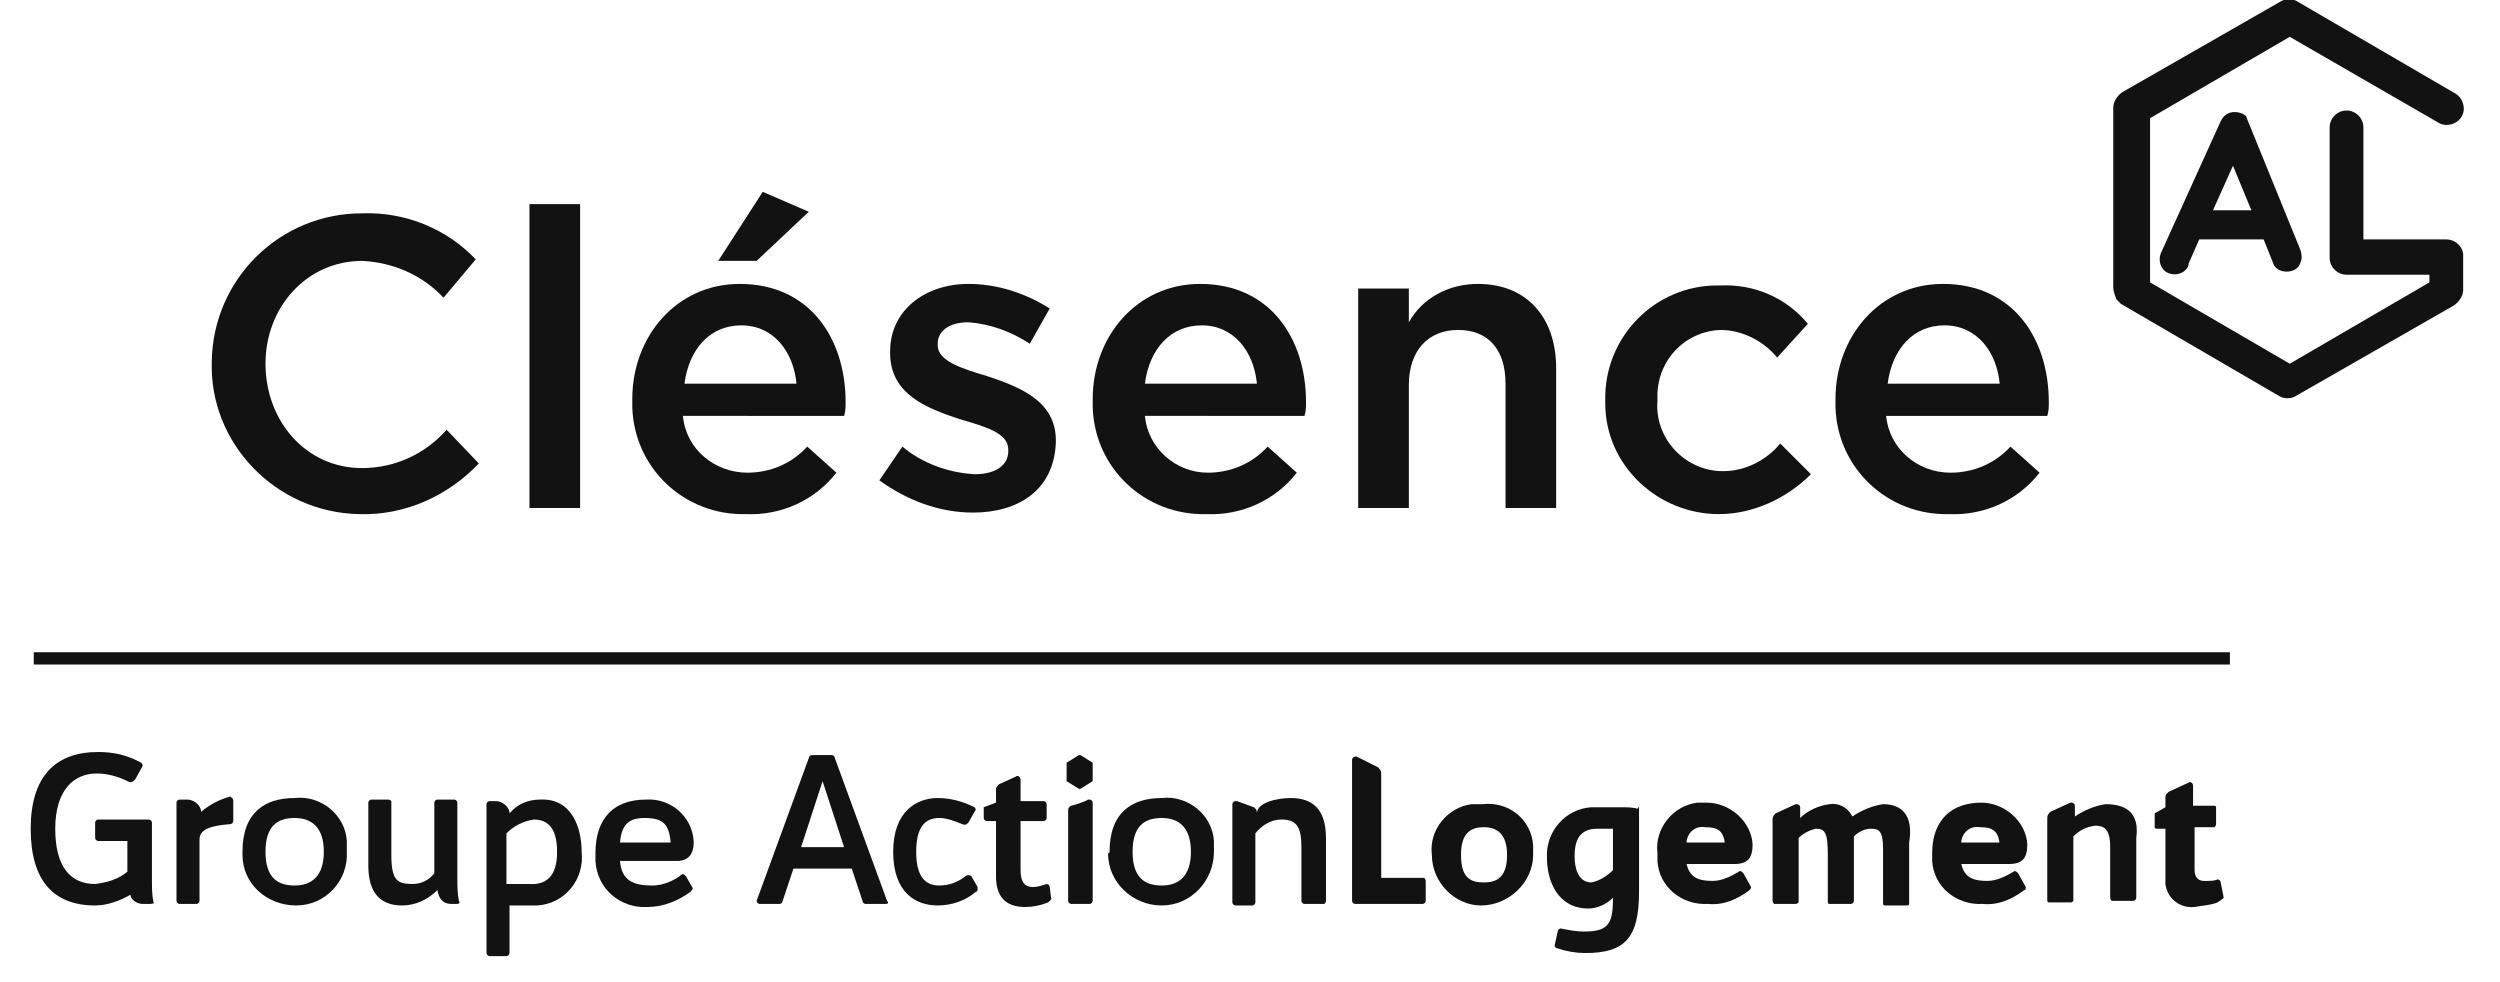 <?xml version="1.0" encoding="utf-8"?>
<!-- Generator: Adobe Illustrator 26.3.1, SVG Export Plug-In . SVG Version: 6.00 Build 0)  -->
<svg version="1.1" id="LOGO" xmlns="http://www.w3.org/2000/svg" xmlns:xlink="http://www.w3.org/1999/xlink" x="0px" y="0px"
	 viewBox="0 0 162.9 64" style="enable-background:new 0 0 162.9 64;" xml:space="preserve">
<style type="text/css">
	.st0{fill:#121212;}
</style>
<g id="Groupe_608" transform="translate(2)">
	<path id="Tracé_970" class="st0" d="M90.9,57.4v1.3c0,0.1-0.1,0.2-0.2,0.2h-4.4c-0.1,0-0.2-0.1-0.2-0.2c0,0,0,0,0,0v-9.2
		c0-0.1,0.1-0.2,0.2-0.2c0,0,0.1,0,0.1,0l1.4,0.7c0.1,0.1,0.2,0.2,0.2,0.4v6.8h2.8C90.8,57.2,90.9,57.3,90.9,57.4"/>
	<path id="Tracé_971" class="st0" d="M91.3,55.7c-0.2-1.6,1-3.1,2.6-3.3c0.2,0,0.5,0,0.7,0c1.7-0.2,3.2,1,3.3,2.7
		c0,0.2,0,0.4,0,0.6c0,1.8-1.6,3.3-3.4,3.3C92.8,59,91.3,57.5,91.3,55.7 M96.2,55.7c0-1.4-0.7-1.8-1.5-1.8s-1.5,0.3-1.5,1.8
		s0.6,1.8,1.5,1.8S96.2,57.1,96.2,55.7"/>
	<path id="Tracé_972" class="st0" d="M104.8,52.7v5.4c0,3-0.9,4-3.5,4c-0.6,0-1.2-0.1-1.8-0.3c-0.1,0-0.2-0.1-0.2-0.2l0.2-0.9
		c0-0.1,0.1-0.2,0.2-0.2c0.5,0.1,1,0.2,1.5,0.2c1.5,0,1.9-0.4,1.9-2.1v-0.1c-0.4,0.4-1,0.7-1.6,0.7c-2,0-2.7-1.8-2.7-3.3
		c-0.1-1.7,1.2-3.2,2.9-3.3c0.1,0,0.3,0,0.4,0c0.3,0,0.7,0,1.1,0c0,0,0,0,0.1,0l0.3,0c0.4,0,0.8,0,1.1,0.1
		C104.8,52.5,104.8,52.6,104.8,52.7 M103.1,56.7V54c-0.4,0-0.7,0-1,0c-0.9,0-1.5,0.4-1.5,1.8c0,0.7,0.2,1.7,1.1,1.7
		C102.2,57.4,102.7,57.1,103.1,56.7"/>
	<path id="Tracé_973" class="st0" d="M112.2,55c0,0.9-0.3,1.3-1.2,1.3l-3.1,0c0.2,0.9,0.8,1.1,1.7,1.1c0.6,0,1.2-0.3,1.7-0.6
		c0.1-0.1,0.2,0,0.3,0.1l0.5,0.9c0,0.1-0.1,0.2-0.1,0.2c-0.8,0.6-1.7,1-2.7,0.9c-1.7,0.1-3.2-1.1-3.3-2.8c0-0.2,0-0.3,0-0.5
		c-0.2-1.6,1-3.1,2.6-3.3c0.2,0,0.4,0,0.6,0C110.7,52.3,112.1,53.5,112.2,55 M110.4,55c-0.1-0.9-0.5-1.1-1.3-1.1
		c-0.6-0.1-1.1,0.3-1.2,0.9c0,0,0,0.1,0,0.1H110.4z"/>
	<path id="Tracé_974" class="st0" d="M130.1,55c0,0.9-0.3,1.3-1.2,1.3l-3.1,0c0.2,0.9,0.8,1.1,1.7,1.1c0.6,0,1.2-0.3,1.7-0.6
		c0.1-0.1,0.2,0,0.3,0.1l0.5,0.9c0,0.1,0,0.2-0.1,0.2c-0.8,0.6-1.7,1-2.7,0.9c-1.7,0.1-3.2-1.1-3.3-2.8c0-0.2,0-0.3,0-0.5
		c0-2.2,1.3-3.3,3.2-3.3C128.6,52.3,130,53.5,130.1,55 M128.3,55c-0.1-0.9-0.5-1.1-1.3-1.1c-0.6-0.1-1.1,0.3-1.2,0.9
		c0,0,0,0.1,0,0.1H128.3z"/>
	<path id="Tracé_975" class="st0" d="M142.5,58.8c-0.5,0.2-1,0.2-1.5,0.3c-1,0.1-1.8-0.6-1.9-1.5c0-0.1,0-0.2,0-0.4V54h-0.5
		c-0.1,0-0.2,0-0.2-0.1c0,0,0,0,0,0V53l0.7-0.4v-0.7c0-0.1,0.1-0.2,0.2-0.3l1.3-0.6c0.1-0.1,0.3,0,0.3,0.2v1.3h1.3
		c0.1,0,0.2,0,0.2,0.1c0,0,0,0,0,0v1.1c0,0.1-0.1,0.2-0.1,0.2c0,0,0,0,0,0h-1.3v2.8c0,0.4,0.2,0.7,0.6,0.7c0.1,0,0.1,0,0.2,0
		c0.2,0,0.5,0,0.7-0.1c0.1,0,0.2,0.1,0.2,0.2l0.2,1C142.7,58.7,142.6,58.7,142.5,58.8"/>
	<path id="Tracé_976" class="st0" d="M120.7,52.4c-0.7,0.1-1.4,0.4-2,0.8c-0.3-0.6-0.9-0.9-1.5-0.8c-0.7,0.1-1.4,0.4-1.9,0.9v-0.7
		c0-0.1-0.1-0.2-0.2-0.2c0,0,0,0-0.1,0l-1.3,0.6c-0.1,0.1-0.2,0.2-0.2,0.4v5.3c0,0.1,0.1,0.2,0.1,0.2c0,0,0,0,0,0h1.4
		c0.1,0,0.2-0.1,0.2-0.1c0,0,0,0,0,0c0,0,0,0,0,0v-4.2c0.3-0.3,0.7-0.5,1.1-0.6c0.6,0,0.8,0.2,0.8,1.7v3c0,0.1,0,0.2,0.1,0.2
		c0,0,0,0,0,0h1.4c0.1,0,0.2-0.1,0.2-0.2v-4.2c0.3-0.3,0.7-0.5,1.1-0.5c0.5,0,0.8,0.1,0.8,1.3v3.5c0,0.1,0,0.2,0.1,0.2c0,0,0,0,0,0
		h1.4c0.1,0,0.2,0,0.2-0.1c0,0,0,0,0,0v-4C122.7,53.1,121.9,52.4,120.7,52.4"/>
	<path id="Tracé_977" class="st0" d="M135.2,52.4c-0.7,0.1-1.4,0.4-2,0.8v-0.7c0-0.1-0.1-0.2-0.2-0.2c0,0,0,0-0.1,0l-1.3,0.6
		c-0.1,0.1-0.2,0.2-0.2,0.4v5.3c0,0.1,0,0.2,0.1,0.2c0,0,0,0,0,0h1.4c0.1,0,0.1,0,0.2-0.1c0,0,0,0,0-0.1v-4.1
		c0.4-0.4,0.8-0.6,1.4-0.7c0.6,0,1,0.2,1,1.4v3.3c0,0.1,0.1,0.2,0.1,0.2c0,0,0,0,0,0h1.4c0.1,0,0.2-0.1,0.2-0.2v-3.9
		C137.4,53.1,136.7,52.4,135.2,52.4"/>
	<path id="Tracé_978" class="st0" d="M7.8,58.9H7.3c-0.4,0-0.8-0.3-0.8-0.6C5.8,58.7,5,59,4.2,59C1.5,59,0,57.4,0,54s1.6-5,4.4-5
		c1,0,1.9,0.2,2.8,0.7c0.1,0.1,0.1,0.2,0.1,0.2l-0.5,0.9C6.6,51,6.5,51,6.3,50.9c-0.6-0.3-1.3-0.5-2-0.5c-1.5,0-2.7,1.1-2.7,3.6
		s1,3.6,2.6,3.6c0.8-0.1,1.5-0.3,2.1-0.8v-2H4.4c-0.1,0-0.2-0.1-0.2-0.2c0,0,0,0,0,0v-1c0-0.1,0.1-0.2,0.2-0.2c0,0,0,0,0,0h3.3
		c0.1,0,0.2,0.1,0.2,0.2c0,0,0,0,0,0v3.7c0,0.5,0,1,0.1,1.5C8.1,58.8,8,58.9,7.8,58.9"/>
	<path id="Tracé_979" class="st0" d="M13.2,52.2l0,1.3c0,0.1-0.1,0.2-0.2,0.2c-1.2,0.1-2,0.3-2,1v4c0,0.1-0.1,0.2-0.2,0.2H9.7
		c-0.1,0-0.2-0.1-0.2-0.2v-6.4c0-0.1,0.1-0.2,0.2-0.2c0,0,0,0,0.1,0h0.4c0.4,0,0.8,0.3,0.9,0.7c0,0,0,0.1,0,0.1v0
		c0.6-0.5,1.2-0.8,1.9-1C13.1,52,13.2,52,13.2,52.2"/>
	<path id="Tracé_980" class="st0" d="M13.8,55.5c0-2.6,1.5-3.5,3.4-3.5c1.7-0.2,3.3,1.1,3.4,2.8c0,0.2,0,0.5,0,0.7
		c0.1,1.9-1.4,3.5-3.3,3.5s-3.5-1.4-3.5-3.3C13.8,55.6,13.8,55.6,13.8,55.5 M19.1,55.5c0-1.6-0.8-2.2-1.9-2.2s-1.9,0.5-1.9,2.2
		s0.8,2.2,1.9,2.2S19.1,57.1,19.1,55.5"/>
	<path id="Tracé_981" class="st0" d="M27.8,58.9h-0.4c-0.5,0-0.8-0.3-0.9-0.9v0c-0.6,0.6-1.4,1-2.3,1c-1.4,0-2.2-0.8-2.2-2.6v-4.1
		c0-0.1,0.1-0.2,0.2-0.2c0,0,0,0,0,0h1.1c0.1,0,0.2,0.1,0.2,0.1c0,0,0,0,0,0.1v3.4c0,1.7,0.4,1.9,1.4,1.9c0.6,0,1.1-0.3,1.4-0.7
		v-4.6c0-0.1,0.1-0.2,0.2-0.2c0,0,0,0,0,0h1.1c0.1,0,0.2,0.1,0.2,0.2c0,0,0,0,0,0v4.9c0,0.5,0,1,0.1,1.5
		C28,58.8,27.9,58.9,27.8,58.9"/>
	<path id="Tracé_982" class="st0" d="M35.9,55.5c0.2,1.8-1.1,3.4-2.9,3.5c-0.2,0-0.3,0-0.5,0c-0.4,0-0.8,0-1.3,0v3.1
		c0,0.1-0.1,0.2-0.2,0.2c0,0,0,0,0,0h-1.1c-0.1,0-0.2-0.1-0.2-0.2c0,0,0,0,0,0v-9.7c0-0.1,0.1-0.2,0.2-0.2c0,0,0,0,0,0h0.4
		c0.4,0,0.8,0.3,0.9,0.7c0,0,0,0,0,0.1c0.5-0.6,1.2-0.9,2-0.9C35.3,52,35.9,54,35.9,55.5 M34.3,55.5c0-0.9-0.2-2.1-1.5-2.1
		c-0.7,0.1-1.3,0.4-1.8,0.9v3.3c0.5,0,1,0,1.4,0C33.6,57.7,34.3,57.1,34.3,55.5"/>
	<path id="Tracé_983" class="st0" d="M43.2,54.9L43.2,54.9c0,0.7-0.3,1.2-1.1,1.2l-3.7,0c0.1,1.3,0.9,1.6,2.1,1.6
		c0.7,0,1.4-0.3,1.9-0.7c0.1-0.1,0.2,0,0.3,0.1l0.4,0.7c0.1,0.1,0,0.2-0.1,0.3c-0.8,0.6-1.8,1-2.8,1c-1.8,0.1-3.3-1.2-3.4-3
		c0-0.2,0-0.4,0-0.5c0-2.4,1.3-3.5,3.3-3.5c1.6-0.1,3,1.1,3.1,2.7C43.2,54.8,43.2,54.8,43.2,54.9 M41.7,54.9
		c-0.1-1.2-0.5-1.6-1.7-1.6c-1,0-1.5,0.4-1.6,1.6H41.7z"/>
	<path id="Tracé_984" class="st0" d="M55.7,58.9h-1.3c-0.1,0-0.2-0.1-0.2-0.2l-0.7-2.1h-3.8L49,58.7c0,0.1-0.1,0.2-0.2,0.2h-1.3
		c-0.1,0-0.2-0.1-0.2-0.2l3.4-9.3c0-0.1,0.1-0.2,0.2-0.2h1.3c0.1,0,0.2,0.1,0.2,0.2l3.4,9.3C55.9,58.8,55.9,58.9,55.7,58.9 M53,55.2
		l-1.4-4.3l-1.4,4.3H53z"/>
	<path id="Tracé_985" class="st0" d="M61.6,58.1C60.9,58.7,60,59,59.1,59c-1.4,0-2.9-0.8-2.9-3.5c0-2.7,1.6-3.5,2.9-3.5
		c0.8,0,1.6,0.2,2.4,0.6c0.1,0.1,0.1,0.2,0,0.3l-0.4,0.7c-0.1,0.1-0.2,0.2-0.4,0.1c0,0,0,0,0,0c-0.5-0.2-1-0.4-1.5-0.4
		c-1,0-1.5,0.7-1.5,2.2s0.5,2.2,1.5,2.2c0.6,0,1.2-0.2,1.7-0.6c0.1-0.1,0.3-0.1,0.4,0l0.4,0.7C61.7,58,61.7,58.1,61.6,58.1"/>
	<path id="Tracé_986" class="st0" d="M66.3,58.8c-0.5,0.2-1,0.3-1.5,0.3c-1.3,0-1.9-0.7-1.9-2v-3.6h-0.6c-0.1,0-0.2-0.1-0.2-0.2
		c0,0,0,0,0,0v-0.7l0.8-0.3v-0.9c0-0.1,0.1-0.2,0.2-0.3l1.1-0.5c0.1-0.1,0.3,0,0.3,0.2v1.4H66c0.1,0,0.2,0.1,0.2,0.2c0,0,0,0,0,0
		v0.9c0,0.1-0.1,0.2-0.2,0.2c0,0,0,0,0,0h-1.5v3.2c0,0.8,0.3,1.1,0.8,1.1c0.3,0,0.6-0.1,0.9-0.2c0.1,0,0.2,0.1,0.2,0.2l0.1,0.8
		C66.5,58.6,66.4,58.7,66.3,58.8"/>
	<path id="Tracé_987" class="st0" d="M67.6,52.9v5.8c0,0.1,0.1,0.2,0.2,0.2c0,0,0,0,0.1,0h1.1c0.1,0,0.2-0.1,0.2-0.2v-6.4
		c0-0.1-0.1-0.2-0.2-0.2c0,0-0.1,0-0.1,0c-0.1,0.1-1,0.4-1.1,0.4C67.6,52.6,67.6,52.7,67.6,52.9"/>
	<path id="Tracé_988" class="st0" d="M70.3,55.5c0-2.6,1.5-3.5,3.4-3.5c1.7-0.2,3.3,1.1,3.4,2.8c0,0.2,0,0.5,0,0.7
		c0,1.9-1.5,3.5-3.4,3.5s-3.5-1.5-3.5-3.4C70.3,55.6,70.3,55.5,70.3,55.5 M75.6,55.5c0-1.6-0.8-2.2-1.9-2.2s-1.9,0.5-1.9,2.2
		s0.8,2.2,1.9,2.2S75.6,57.1,75.6,55.5"/>
	<path id="Tracé_989" class="st0" d="M84.4,54.6v4.1c0,0.1-0.1,0.2-0.1,0.2c0,0,0,0-0.1,0H83c-0.1,0-0.2-0.1-0.2-0.2v-3.5
		c0-1.3-0.3-1.8-1.3-1.8c-0.7,0-1.3,0.4-1.7,0.9v4.5c0,0.1-0.1,0.2-0.2,0.2h-1.1c-0.1,0-0.2-0.1-0.2-0.2c0,0,0,0,0,0v-6.4
		c0-0.1,0.1-0.2,0.2-0.2c0,0,0.1,0,0.1,0l1.1,0.4c0.1,0.1,0.2,0.1,0.2,0.4c0-0.7,1.3-1,2.2-1C83.5,52,84.4,52.7,84.4,54.6"/>
	<path id="Tracé_990" class="st0" d="M67.5,49.7l0.8-0.5c0,0,0.1,0,0.1,0l0.8,0.5c0,0,0,0,0,0.1v1c0,0,0,0.1,0,0.1l-0.8,0.5
		c0,0-0.1,0-0.1,0l-0.8-0.5c0,0,0,0,0-0.1L67.5,49.7C67.4,49.7,67.4,49.7,67.5,49.7"/>
	<rect id="Rectangle_477" x="0.2" y="42.5" class="st0" width="143.1" height="0.8"/>
	<path id="Tracé_991" class="st0" d="M157.4,15.6H152V8.3c0-0.6-0.5-1.1-1.1-1.1c-0.6,0-1.1,0.5-1.1,1.1v8.5c0,0.6,0.5,1.1,1.1,1.1
		h5.4v0.5l0,0l-9.1,5.3l0,0l-9.1-5.3V7.7l0,0l9.1-5.3l0,0l9.7,5.6c0.5,0.3,1.2,0.1,1.5-0.4c0,0,0,0,0,0c0.3-0.5,0.1-1.2-0.4-1.5
		c0,0,0,0,0,0l-10.3-6c-0.3-0.2-0.8-0.2-1.1,0l-10.3,5.9c-0.3,0.2-0.6,0.6-0.6,1v11.7c0,0.3,0.1,0.5,0.2,0.8
		c0.1,0.1,0.2,0.2,0.3,0.3l10.3,6c0.3,0.2,0.8,0.2,1.1,0l10.3-5.9c0.3-0.2,0.6-0.6,0.6-1v-2.3C158.5,16.1,158,15.6,157.4,15.6
		C157.4,15.6,157.4,15.6,157.4,15.6"/>
	<path id="Tracé_992" class="st0" d="M143.6,7.3c-0.4,0-0.7,0.2-0.9,0.6l-3.9,8.6c-0.2,0.5,0,1.1,0.5,1.3c0.5,0.2,1.1,0,1.3-0.5
		c0,0,0,0,0-0.1l0.7-1.6l0.2,0c0,0,0,0,0,0h4l0.6,1.5c0.1,0.4,0.5,0.6,0.9,0.6c0.4,0,0.8-0.2,0.9-0.6c0.1-0.2,0.1-0.5,0-0.8
		l-3.5-8.6C144.4,7.5,144,7.3,143.6,7.3 M142.2,13.7l1.3-2.9l1.2,2.9H142.2z"/>
	<path id="Tracé_993" class="st0" d="M21.4,33.5c-5.4-0.1-9.8-4.6-9.6-10c0.1-5.3,4.4-9.6,9.8-9.6c2.8-0.1,5.5,1,7.4,3l-2.1,2.5
		c-1.4-1.5-3.3-2.3-5.3-2.4c-3.6,0-6.3,3-6.3,6.7s2.6,6.8,6.3,6.8c2.1,0,4.1-0.9,5.5-2.5l2.1,2.2C27.2,32.3,24.4,33.6,21.4,33.5"/>
	<rect id="Rectangle_478" x="32.5" y="13.3" class="st0" width="3.3" height="19.8"/>
	<path id="Tracé_994" class="st0" d="M46.7,30.8c1.5,0,2.9-0.6,3.9-1.7l1.9,1.7c-1.4,1.8-3.6,2.8-5.9,2.7c-4,0.1-7.3-3-7.4-7
		c0-0.2,0-0.3,0-0.5c0-4.1,2.9-7.5,7-7.5c4.6,0,6.9,3.6,6.9,7.7c0,0.3,0,0.6-0.1,0.9H42.5C42.7,29.3,44.6,30.8,46.7,30.8 M49.9,25
		c-0.2-2.1-1.5-3.8-3.6-3.8c-2,0-3.4,1.5-3.7,3.8H49.9z M44.8,17l2.9-4.5l3,1.3L47.3,17H44.8z"/>
	<path id="Tracé_995" class="st0" d="M61.4,33.4c-2.2,0-4.3-0.8-6.1-2.1l1.5-2.2c1.3,1.1,3,1.7,4.7,1.8c1.4,0,2.2-0.6,2.2-1.5v-0.1
		c0-1.1-1.5-1.5-3.2-2C58.4,26.6,56,25.7,56,23v-0.1c0-2.7,2.3-4.4,5.1-4.4c1.9,0,3.7,0.6,5.3,1.6l-1.3,2.3c-1.2-0.8-2.6-1.3-4-1.4
		c-1.3,0-2,0.6-2,1.4v0.1c0,1,1.5,1.5,3.2,2c2.1,0.7,4.5,1.6,4.5,4.2v0.1C66.7,31.9,64.4,33.4,61.4,33.4"/>
	<path id="Tracé_996" class="st0" d="M76.7,30.8c1.5,0,2.9-0.6,3.9-1.7l1.9,1.7c-1.4,1.8-3.6,2.8-5.9,2.7c-4,0.1-7.3-3-7.4-7
		c0-0.2,0-0.3,0-0.5c0-4.1,2.9-7.5,7-7.5c4.6,0,6.9,3.6,6.9,7.7c0,0.3,0,0.6-0.1,0.9H72.6C72.8,29.2,74.6,30.8,76.7,30.8 M79.9,25
		c-0.2-2.1-1.5-3.8-3.6-3.8c-2,0-3.4,1.5-3.7,3.8H79.9z"/>
	<path id="Tracé_997" class="st0" d="M89.8,33.1h-3.3V18.8h3.3V21c0.9-1.6,2.6-2.5,4.5-2.5c3.2,0,5.1,2.2,5.1,5.5v9.1h-3.3V25
		c0-2.2-1.1-3.5-3.1-3.5c-1.9,0-3.2,1.3-3.2,3.6L89.8,33.1z"/>
	<path id="Tracé_998" class="st0" d="M110,33.5c-4,0-7.4-3.2-7.4-7.2c0-0.1,0-0.1,0-0.2c-0.1-4.1,3.2-7.5,7.3-7.5
		c0.1,0,0.1,0,0.2,0c2.2-0.1,4.3,0.8,5.7,2.5l-2,2.2c-0.9-1.1-2.3-1.8-3.7-1.8c-2.4,0.1-4.2,2.1-4.1,4.5c0,0,0,0.1,0,0.1
		c-0.2,2.4,1.7,4.5,4.1,4.6c0.1,0,0.1,0,0.2,0c1.4,0,2.8-0.7,3.7-1.8l2,2C114.4,32.5,112.2,33.5,110,33.5"/>
	<path id="Tracé_999" class="st0" d="M125.1,30.8c1.5,0,2.9-0.6,3.9-1.7l1.9,1.7c-1.4,1.8-3.6,2.8-5.9,2.7c-4,0.1-7.3-3-7.4-7
		c0-0.2,0-0.3,0-0.5c0-4.1,2.9-7.5,7-7.5c4.6,0,6.9,3.6,6.9,7.7c0,0.3,0,0.6-0.1,0.9h-10.5C121.1,29.2,122.9,30.8,125.1,30.8
		 M128.3,25c-0.2-2.1-1.5-3.8-3.6-3.8c-2,0-3.4,1.5-3.7,3.8H128.3z"/>
</g>
</svg>
